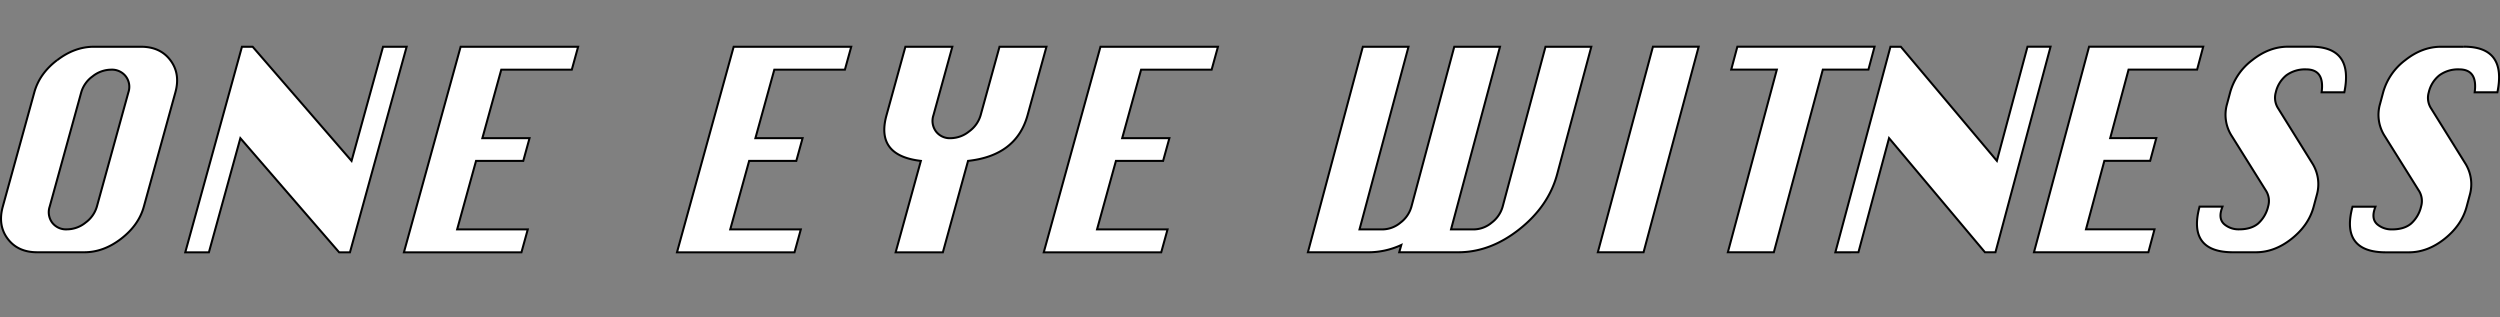 <svg xmlns="http://www.w3.org/2000/svg" viewBox="0 0 1225 155.5"><rect x="0" y="0" width="1225" height="155.5" fill="#808080" stroke="none"/><defs><style>.cls-1{fill:#fff;stroke:#000;stroke-miterlimit:10;}.cls-2{fill:none;}</style></defs><g id="Layer_2" data-name="Layer 2"><g id="Layer_1-2" data-name="Layer 1"><path class="cls-1" d="M1207.31,22.91h-11.23q-9.24,0-17.56,6.61a29.7,29.7,0,0,0-10.78,15.74l-1.52,5.67a19.14,19.14,0,0,0,2.33,15.79l16.6,26.54a9.45,9.45,0,0,1,1.2,7.87,16.19,16.19,0,0,1-4.88,8.4q-3.39,2.88-9.37,2.88a10.82,10.82,0,0,1-7.08-2.36c-1.92-1.57-2.48-3.88-1.66-6.93q.18-.68.6-1.83h-11.23q-3,11.11,1.13,16.73t15.23,5.62h11.23q9.23,0,17.56-6.64t10.77-15.71l1.52-5.67a19.22,19.22,0,0,0-2.33-15.79l-16.57-26.65a9.51,9.51,0,0,1-1.19-7.87,15,15,0,0,1,5.25-8.44A15.52,15.52,0,0,1,1205,34q9.13,0,7.59,11.23h11.13q4.62-22.35-16.36-22.35m-75,0h-11.23q-9.24,0-17.56,6.61a29.7,29.7,0,0,0-10.78,15.74l-1.52,5.67a19.14,19.14,0,0,0,2.33,15.79l16.6,26.54a9.41,9.41,0,0,1,1.2,7.87,16.19,16.19,0,0,1-4.88,8.4q-3.39,2.88-9.37,2.88a10.82,10.82,0,0,1-7.08-2.36c-1.92-1.57-2.48-3.88-1.66-6.93q.18-.68.6-1.83h-11.23q-3,11.11,1.13,16.73t15.23,5.62h11.23q9.23,0,17.57-6.64t10.76-15.71l1.52-5.67a19.22,19.22,0,0,0-2.33-15.79l-16.57-26.65a9.55,9.55,0,0,1-1.19-7.87,15,15,0,0,1,5.25-8.44,15.53,15.53,0,0,1,9.63-2.84q9.12,0,7.58,11.23h11.13q4.62-22.35-16.36-22.35m-79.66,100.73,3-11.23h-33.57l9-33.57h22.45l3-11.13H1034l9-33.57h33.58l3-11.23h-55.93l-27,100.73Zm-142.07,0,15-55.93,47,55.93h5.14l27-100.73H993.47l-15,55.93L931.41,22.91h-5.09l-27,100.73Zm-41.45,0,24-89.5h22.34l3-11.23H851.3l-3,11.23h22.35l-24,89.5Zm-63.84,0,27-100.73h-22.4l-27,100.73Zm-164.47,0h28.91a38.36,38.36,0,0,0,16.85-3.57l-1,3.57h28.91q15.74,0,30-11.31T763,85.39l16.74-62.48H757.29l-21,78.38a14.87,14.87,0,0,1-5.37,7.82,13.89,13.89,0,0,1-8.73,3.3H711l24-89.5H712.59l-21,78.38a14.76,14.76,0,0,1-5.37,7.82,14,14,0,0,1-8.83,3.3H666.16l24-89.5H667.79Z"/><path class="cls-1" d="M569,123.64l3.1-11.23H537.55l9.26-33.57h23.11L573,67.71H549.87l9.27-33.57H593.7l3.1-11.23H539.23L511.44,123.64Zm-107,0,12.35-44.8Q498,76.26,503.5,56.49l9.26-33.58h-23L480.5,56.49a14.88,14.88,0,0,1-5.61,7.89,14.69,14.69,0,0,1-9.05,3.33,8.46,8.46,0,0,1-7.23-3.33,8.66,8.66,0,0,1-1.23-7.89l9.26-33.58h-23l-9.26,33.58q-5.46,19.77,16.84,22.35l-12.36,44.8Zm-72.69,0,3.09-11.23H357.82l9.26-33.57h23.11l3.07-11.13H370.15l9.26-33.57H414l3.1-11.23H359.5L331.72,123.64Zm-133.8,0,3.1-11.23H224l9.26-33.57H256.4l3.07-11.13H236.36l9.26-33.57h34.56l3.1-11.23H225.71L197.92,123.64Zm-153.15,0,15.42-55.93,48.41,55.93h5.29L199.25,22.91H187.69L172.26,78.84,123.8,22.91h-5.24L90.78,123.64Zm-57-86.22a14.71,14.71,0,0,1,9.06-3.28,8.56,8.56,0,0,1,7.22,3.28,8.46,8.46,0,0,1,1.27,7.84l-15.45,56a14.82,14.82,0,0,1-5.54,7.82,14.63,14.63,0,0,1-9.09,3.3,8.5,8.5,0,0,1-7.27-3.3,8.61,8.61,0,0,1-1.22-7.82l15.46-56a14.69,14.69,0,0,1,5.56-7.84M27.94,29.5q-8.6,6.57-11.13,15.76l-15.45,56q-2.53,9.18,2.43,15.76t14.41,6.59H41.31q9.45,0,18.06-6.64t11.11-15.71l15.46-56q2.52-9.13-2.44-15.74T69.1,22.91H46q-9.45,0-18,6.59"/><rect class="cls-2" x="515" width="37" height="21"/><rect class="cls-2" x="255.5" y="123.5" width="62" height="32"/></g></g></svg>